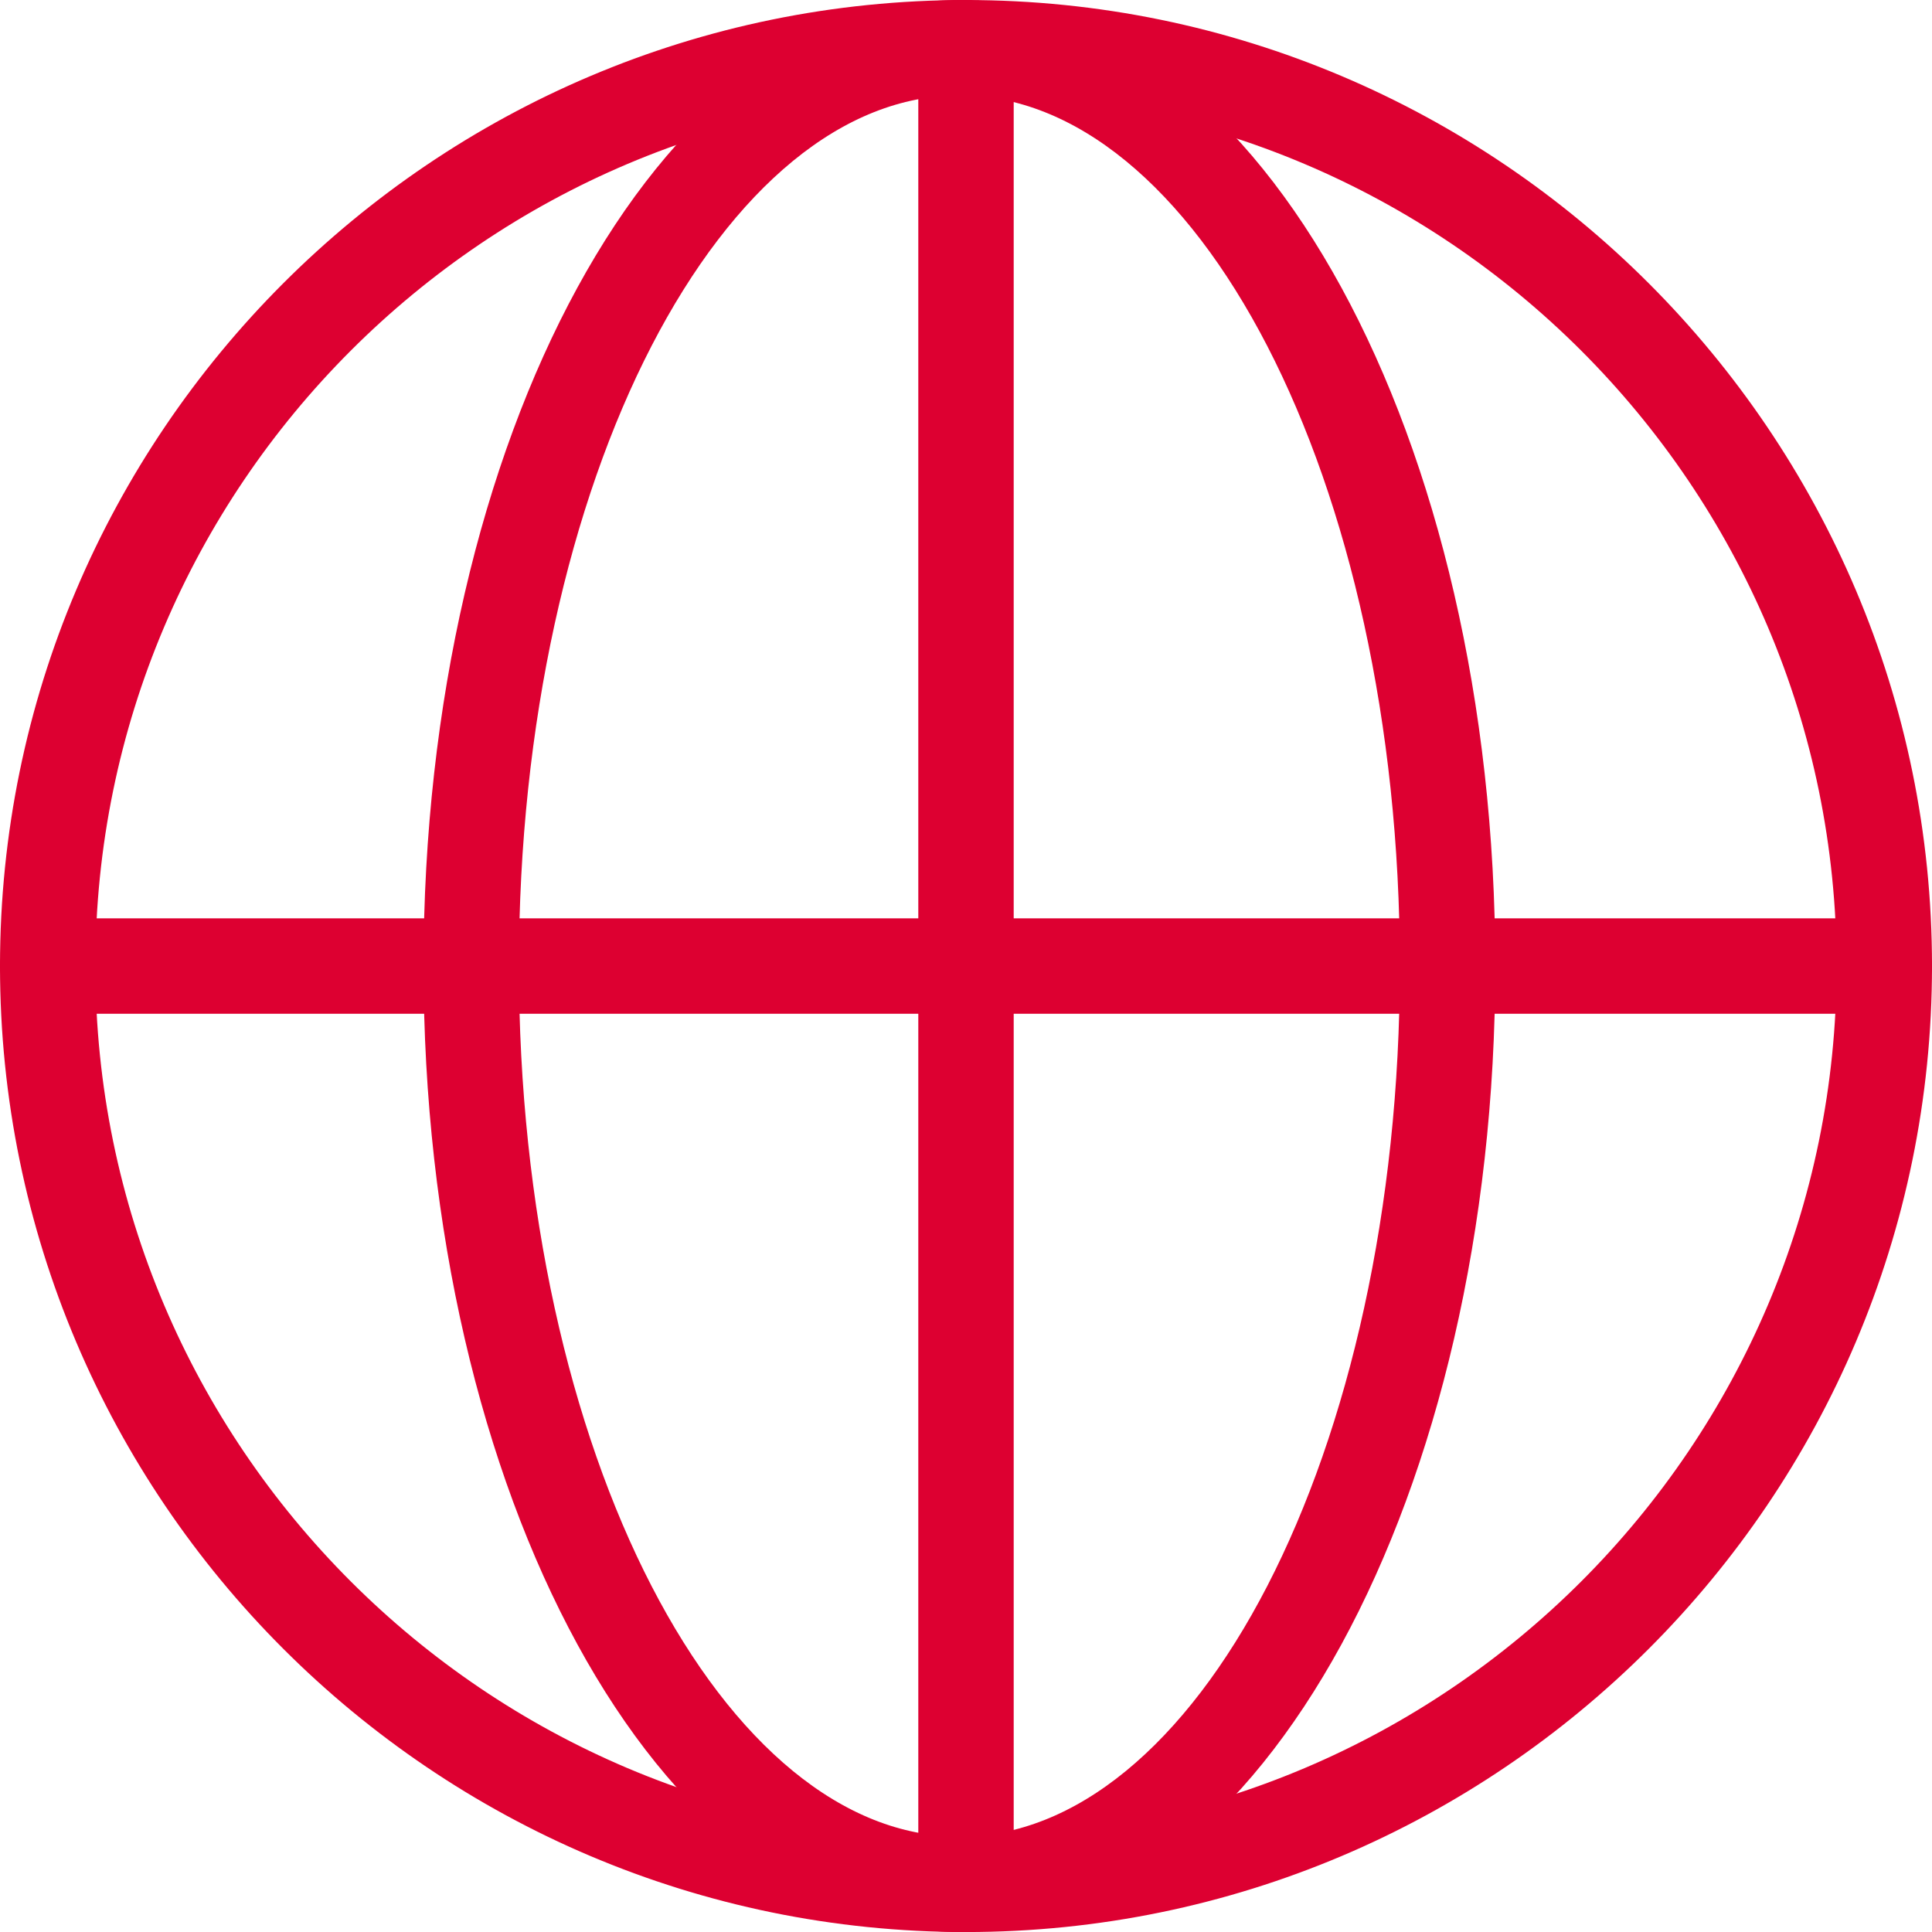 <?xml version="1.0" encoding="utf-8"?>
<!-- Generator: Adobe Illustrator 16.0.0, SVG Export Plug-In . SVG Version: 6.00 Build 0)  -->
<!DOCTYPE svg PUBLIC "-//W3C//DTD SVG 1.1//EN" "http://www.w3.org/Graphics/SVG/1.1/DTD/svg11.dtd">
<svg version="1.1" id="Слой_1" xmlns="http://www.w3.org/2000/svg" xmlns:xlink="http://www.w3.org/1999/xlink" x="0px" y="0px"
	 width="101.258px" height="101.26px" viewBox="0 0 101.258 101.26" enable-background="new 0 0 101.258 101.26"
	 xml:space="preserve">
<g>
	<defs>
		<rect id="SVGID_1_" x="-589.371" y="-1846.328" width="1280" height="6581"/>
	</defs>
	<clipPath id="SVGID_2_">
		<use xlink:href="#SVGID_1_"  overflow="visible"/>
	</clipPath>
	<path clip-path="url(#SVGID_2_)" fill="#DD0031" d="M50.629,4.002C24.918,4.002,4,24.92,4,50.631
		C4.001,76.342,24.919,97.26,50.63,97.26h0.005c25.707,0,46.623-20.918,46.623-46.629S76.34,4.002,50.629,4.002 M50.635,100.26
		H50.63C23.265,100.26,1.001,77.996,1,50.631C1,23.266,23.264,1.002,50.629,1.002c27.365,0,49.629,22.264,49.629,49.629
		C100.258,77.996,77.996,100.26,50.635,100.26"/>
	<path clip-path="url(#SVGID_2_)" fill="none" stroke="#DD0031" stroke-width="2" stroke-miterlimit="10" d="M50.629,4.002
		C24.918,4.002,4,24.92,4,50.631C4.001,76.342,24.919,97.26,50.63,97.26h0.005c25.707,0,46.623-20.918,46.623-46.629
		S76.34,4.002,50.629,4.002z M50.635,100.26H50.63C23.265,100.26,1.001,77.996,1,50.631C1,23.266,23.264,1.002,50.629,1.002
		c27.365,0,49.629,22.264,49.629,49.629C100.258,77.996,77.996,100.26,50.635,100.26z"/>
	<path clip-path="url(#SVGID_2_)" fill="#DD0031" d="M50.629,100.26c-0.828,0-1.5-0.672-1.5-1.5V2.502c0-0.828,0.672-1.5,1.5-1.5
		c0.828,0,1.5,0.672,1.5,1.5V98.76C52.129,99.588,51.457,100.26,50.629,100.26"/>
	<path clip-path="url(#SVGID_2_)" fill="none" stroke="#DD0031" stroke-width="2" stroke-miterlimit="10" d="M50.629,100.26
		c-0.828,0-1.5-0.672-1.5-1.5V2.502c0-0.828,0.672-1.5,1.5-1.5c0.828,0,1.5,0.672,1.5,1.5V98.76
		C52.129,99.588,51.457,100.26,50.629,100.26z"/>
	<path clip-path="url(#SVGID_2_)" fill="#DD0031" d="M98.758,52.131H2.499c-0.828,0-1.5-0.672-1.5-1.5c0-0.828,0.672-1.5,1.5-1.5
		h96.259c0.828,0,1.5,0.672,1.5,1.5C100.258,51.459,99.586,52.131,98.758,52.131"/>
	<path clip-path="url(#SVGID_2_)" fill="none" stroke="#DD0031" stroke-width="2" stroke-miterlimit="10" d="M98.758,52.131H2.499
		c-0.828,0-1.5-0.672-1.5-1.5c0-0.828,0.672-1.5,1.5-1.5h96.259c0.828,0,1.5,0.672,1.5,1.5
		C100.258,51.459,99.586,52.131,98.758,52.131z"/>
	<path clip-path="url(#SVGID_2_)" fill="#DD0031" d="M50.284,4C37.002,4,26.196,24.918,26.196,50.629
		c0.001,25.711,10.807,46.629,24.087,46.629h0.002c13.28,0,24.083-20.918,24.083-46.629S63.564,4,50.284,4 M50.286,100.258
		c-14.936,0-27.088-22.264-27.089-49.629C23.196,23.264,35.348,1,50.284,1s27.085,22.264,27.085,49.629
		C77.369,77.994,65.221,100.258,50.286,100.258"/>
	<path clip-path="url(#SVGID_2_)" fill="none" stroke="#DD0031" stroke-width="2" stroke-miterlimit="10" d="M50.284,4
		C37.002,4,26.196,24.918,26.196,50.629c0.001,25.711,10.807,46.629,24.087,46.629h0.002c13.28,0,24.083-20.918,24.083-46.629
		S63.564,4,50.284,4z M50.286,100.258c-14.936,0-27.088-22.264-27.089-49.629C23.196,23.264,35.348,1,50.284,1
		s27.085,22.264,27.085,49.629C77.369,77.994,65.221,100.258,50.286,100.258z"/>
	<path display="none" clip-path="url(#SVGID_2_)" fill="#DD0031" d="M333.174,69.875c-6.09,0-11.045,4.955-11.045,11.045
		c0,6.09,4.955,11.045,11.045,11.045s11.045-4.955,11.045-11.045C344.219,74.83,339.264,69.875,333.174,69.875 M333.174,94.965
		c-7.744,0-14.045-6.301-14.045-14.045c0-7.744,6.301-14.045,14.045-14.045s14.045,6.301,14.045,14.045
		C347.219,88.664,340.918,94.965,333.174,94.965"/>
	<path display="none" clip-path="url(#SVGID_2_)" fill="none" stroke="#DD0031" stroke-width="2" stroke-miterlimit="10" d="
		M333.174,69.875c-6.09,0-11.045,4.955-11.045,11.045c0,6.09,4.955,11.045,11.045,11.045s11.045-4.955,11.045-11.045
		C344.219,74.83,339.264,69.875,333.174,69.875z M333.174,94.965c-7.744,0-14.045-6.301-14.045-14.045
		c0-7.744,6.301-14.045,14.045-14.045s14.045,6.301,14.045,14.045C347.219,88.664,340.918,94.965,333.174,94.965z"/>
	<path display="none" clip-path="url(#SVGID_2_)" fill="#DD0031" d="M414.732,69.875c-6.09,0-11.045,4.955-11.045,11.045
		c0,6.09,4.955,11.045,11.045,11.045s11.045-4.955,11.045-11.045C425.777,74.83,420.822,69.875,414.732,69.875 M414.732,94.965
		c-7.744,0-14.045-6.301-14.045-14.045c0-7.744,6.301-14.045,14.045-14.045s14.045,6.301,14.045,14.045
		C428.777,88.664,422.477,94.965,414.732,94.965"/>
	<path display="none" clip-path="url(#SVGID_2_)" fill="none" stroke="#DD0031" stroke-width="2" stroke-miterlimit="10" d="
		M414.732,69.875c-6.09,0-11.045,4.955-11.045,11.045c0,6.09,4.955,11.045,11.045,11.045s11.045-4.955,11.045-11.045
		C425.777,74.83,420.822,69.875,414.732,69.875z M414.732,94.965c-7.744,0-14.045-6.301-14.045-14.045
		c0-7.744,6.301-14.045,14.045-14.045s14.045,6.301,14.045,14.045C428.777,88.664,422.477,94.965,414.732,94.965z"/>
	<path display="none" clip-path="url(#SVGID_2_)" fill="#DD0031" d="M435.129,82.42h-7.852c-0.828,0-1.5-0.672-1.5-1.5
		c0-0.828,0.672-1.5,1.5-1.5h7.852c0.827,0,1.5-0.673,1.5-1.5v-8.129h-125.5c-0.828,0-1.5-0.672-1.5-1.5c0-0.828,0.672-1.5,1.5-1.5
		h128.5V77.92C439.629,80.401,437.609,82.42,435.129,82.42"/>
	<path display="none" clip-path="url(#SVGID_2_)" fill="none" stroke="#DD0031" stroke-width="2" stroke-miterlimit="10" d="
		M435.129,82.42h-7.852c-0.828,0-1.5-0.672-1.5-1.5c0-0.828,0.672-1.5,1.5-1.5h7.852c0.827,0,1.5-0.673,1.5-1.5v-8.129h-125.5
		c-0.828,0-1.5-0.672-1.5-1.5c0-0.828,0.672-1.5,1.5-1.5h128.5V77.92C439.629,80.401,437.609,82.42,435.129,82.42z"/>
	<path display="none" clip-path="url(#SVGID_2_)" fill="#DD0031" d="M402.188,82.42h-56.465c-0.828,0-1.5-0.672-1.5-1.5
		c0-0.828,0.672-1.5,1.5-1.5h56.465c0.828,0,1.5,0.672,1.5,1.5C403.688,81.748,403.016,82.42,402.188,82.42"/>
	<path display="none" clip-path="url(#SVGID_2_)" fill="none" stroke="#DD0031" stroke-width="2" stroke-miterlimit="10" d="
		M402.188,82.42h-56.465c-0.828,0-1.5-0.672-1.5-1.5c0-0.828,0.672-1.5,1.5-1.5h56.465c0.828,0,1.5,0.672,1.5,1.5
		C403.688,81.748,403.016,82.42,402.188,82.42z"/>
	<path display="none" clip-path="url(#SVGID_2_)" fill="#DD0031" d="M320.627,82.42h-9.498c-0.828,0-1.5-0.672-1.5-1.5
		c0-0.828,0.672-1.5,1.5-1.5h9.498c0.828,0,1.5,0.672,1.5,1.5C322.127,81.748,321.455,82.42,320.627,82.42"/>
	<path display="none" clip-path="url(#SVGID_2_)" fill="none" stroke="#DD0031" stroke-width="2" stroke-miterlimit="10" d="
		M320.627,82.42h-9.498c-0.828,0-1.5-0.672-1.5-1.5c0-0.828,0.672-1.5,1.5-1.5h9.498c0.828,0,1.5,0.672,1.5,1.5
		C322.127,81.748,321.455,82.42,320.627,82.42z"/>
	<path display="none" clip-path="url(#SVGID_2_)" fill="#DD0031" d="M312.629,66.791h79.523V9.295h-79.523V66.791z M393.652,69.791
		h-82.523c-0.829,0-1.5-0.672-1.5-1.5V7.795c0-0.828,0.671-1.5,1.5-1.5h82.523c0.828,0,1.5,0.672,1.5,1.5v60.496
		C395.152,69.119,394.48,69.791,393.652,69.791"/>
	<path display="none" clip-path="url(#SVGID_2_)" fill="none" stroke="#DD0031" stroke-width="2" stroke-miterlimit="10" d="
		M312.629,66.791h79.523V9.295h-79.523V66.791z M393.652,69.791h-82.523c-0.829,0-1.5-0.672-1.5-1.5V7.795
		c0-0.828,0.671-1.5,1.5-1.5h82.523c0.828,0,1.5,0.672,1.5,1.5v60.496C395.152,69.119,394.48,69.791,393.652,69.791z"/>
	<path display="none" clip-path="url(#SVGID_2_)" fill="#DD0031" d="M395.152,66.791h41.477V48.907l-12.039-4.632
		c-0.337-0.13-0.615-0.377-0.785-0.695L413.23,23.715h-18.078V66.791z M438.129,69.791h-44.477c-0.828,0-1.5-0.672-1.5-1.5V22.215
		c0-0.828,0.672-1.5,1.5-1.5h20.479c0.555,0,1.063,0.305,1.324,0.795l10.735,20.166l12.478,4.801c0.579,0.223,0.961,0.78,0.961,1.4
		v20.414C439.629,69.119,438.957,69.791,438.129,69.791"/>
	<path display="none" clip-path="url(#SVGID_2_)" fill="none" stroke="#DD0031" stroke-width="2" stroke-miterlimit="10" d="
		M395.152,66.791h41.477V48.907l-12.039-4.632c-0.337-0.13-0.615-0.377-0.785-0.695L413.23,23.715h-18.078V66.791z M438.129,69.791
		h-44.477c-0.828,0-1.5-0.672-1.5-1.5V22.215c0-0.828,0.672-1.5,1.5-1.5h20.479c0.555,0,1.063,0.305,1.324,0.795l10.735,20.166
		l12.478,4.801c0.579,0.223,0.961,0.78,0.961,1.4v20.414C439.629,69.119,438.957,69.791,438.129,69.791z"/>
</g>
</svg>
